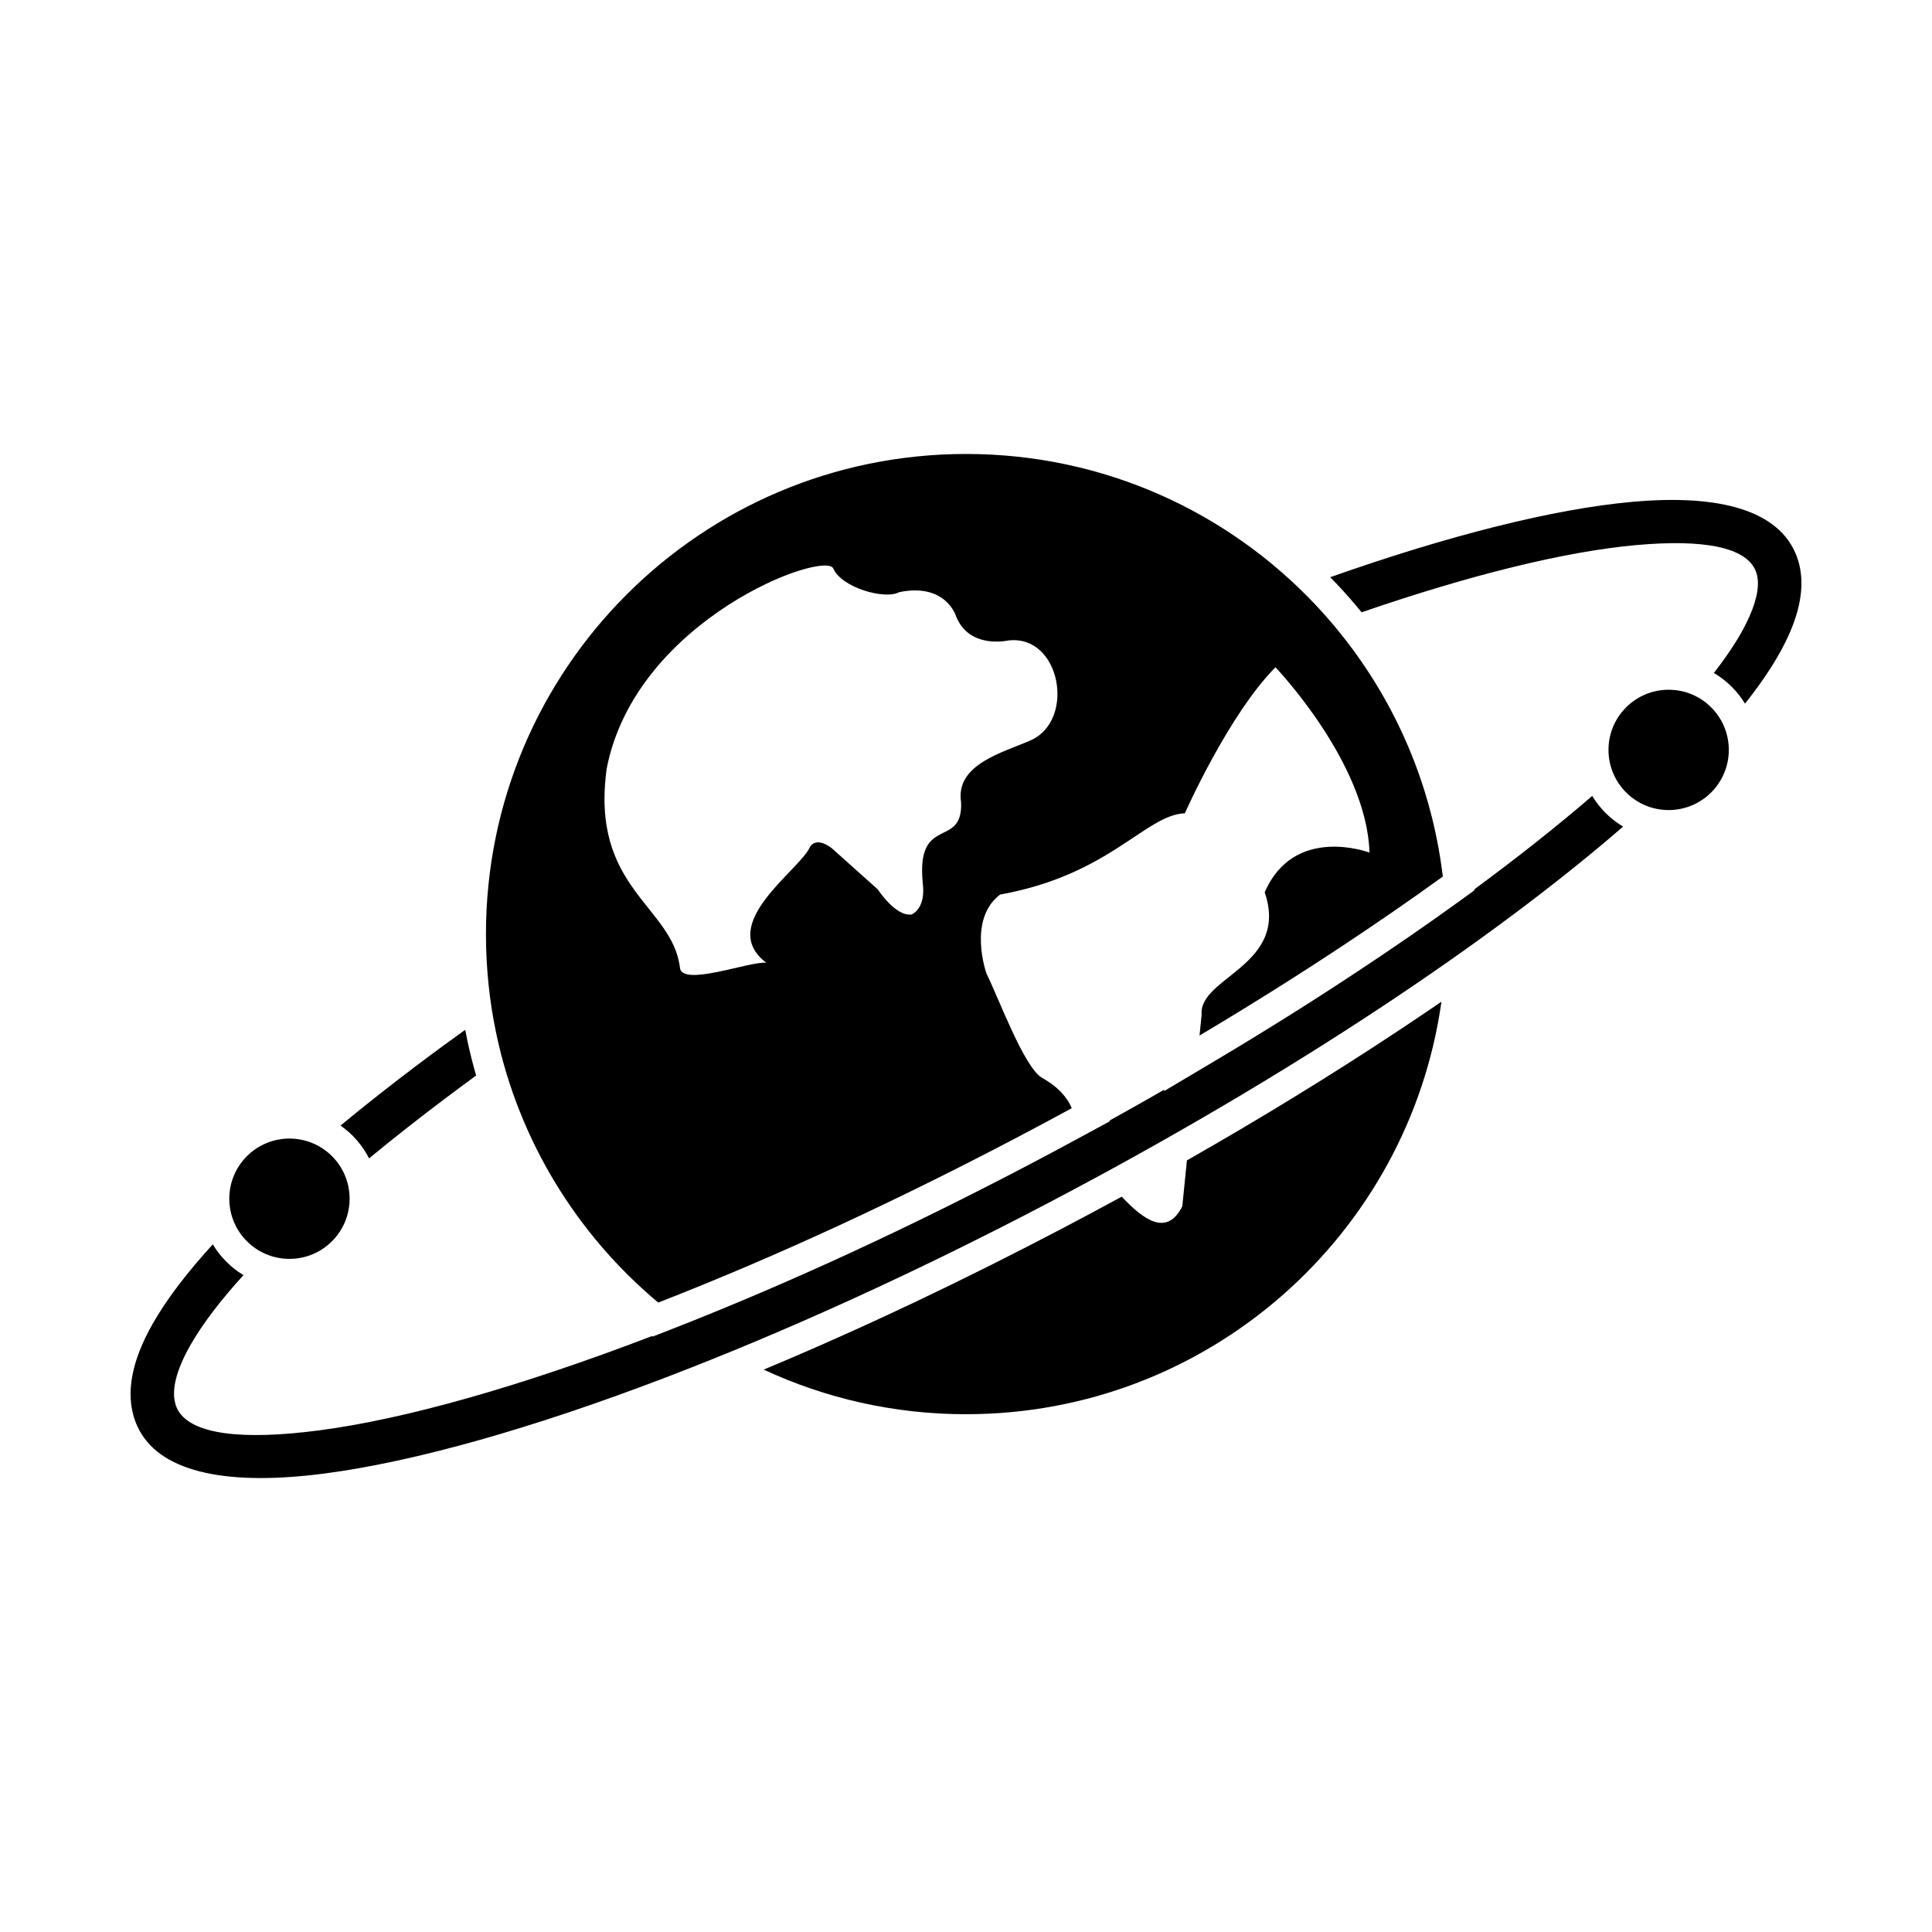 <?xml version="1.0" encoding="UTF-8"?>
<!-- The Best Svg Icon site in the world: iconSvg.co, Visit us! https://iconsvg.co -->
<svg fill="#000000" width="800px" height="800px" version="1.1" viewBox="144 144 512 512" xmlns="http://www.w3.org/2000/svg">
 <g>
  <path d="m267.29 416.91c-3.531 2.527-7.906 5.711-12.66 9.297-6.133 4.625-13.148 10.09-20.387 16.07 3.184 2.227 5.793 5.215 7.562 8.703 6.977-5.75 13.785-11.051 19.773-15.57 3.18-2.398 6.066-4.535 8.602-6.387-0.883-3.059-1.66-6.156-2.324-9.289-0.199-0.941-0.391-1.883-0.57-2.828zm-66.898 56.855c-6.566 7.188-12.164 14.379-16.02 21.207-5.301 9.387-7.363 18.266-4.438 25.91 0.227 0.59 0.527 1.246 0.906 1.961l5.098-2.664-5.113 2.684c0.078 0.148 0.16 0.293 0.25 0.43 6.223 11.105 23.715 14.516 49.09 11.18 23.652-3.109 54.887-11.895 90.453-25.504 31.176-11.926 65.816-27.605 101.72-46.457 32.008-16.805 61.762-34.426 87.949-51.762 24.801-16.418 46.453-32.625 63.852-47.691-3.352-1.996-6.168-4.793-8.184-8.133-9.23 7.953-19.707 16.258-31.258 24.766l0.031 0.254-3.75 2.715c-8.844 6.406-17.852 12.59-26.957 18.617-12.504 8.277-25.219 16.234-38.109 23.898l-13.422 7.981 0.039-0.371c-4.766 2.734-9.598 5.461-14.5 8.176l0.078 0.184-6.305 3.43c-4.898 2.664-9.816 5.293-14.754 7.887-31.102 16.328-63.012 31.281-95.746 44.051l-4.34 1.691-0.164-0.137-0.289 0.109c-34.816 13.32-65.148 21.887-87.836 24.871-20.383 2.68-33.809 1.129-37.504-5.316-0.039-0.082-0.078-0.164-0.121-0.242l-0.012 0.004-0.004-0.008-0.008 0.004c-0.078-0.156-0.184-0.398-0.309-0.727-1.566-4.09 0.035-9.715 3.672-16.164 3.309-5.863 8.254-12.211 14.137-18.68-3.34-2.012-6.141-4.824-8.137-8.168zm406.05-143.29c5.305-6.672 9.281-12.902 11.77-18.574 3.41-7.762 4.148-14.699 1.902-20.574-4.582-11.977-20.141-16.453-43.57-14.332-20.68 1.871-48.23 8.758-80.02 19.965 0.668 0.684 1.332 1.371 1.988 2.07 2.199 2.344 4.309 4.754 6.328 7.231 29.004-9.98 53.98-16.109 72.742-17.805 17.887-1.617 29.277 0.523 31.746 6.977 1.113 2.91 0.492 6.926-1.676 11.863-1.973 4.492-5.164 9.535-9.457 15.039 3.375 1.988 6.215 4.793 8.246 8.141z"/>
  <path d="m236.65 461.67c0 8.809-7.137 15.945-15.941 15.945-8.805 0-15.945-7.137-15.945-15.945 0-8.805 7.141-15.941 15.945-15.941 8.805 0 15.941 7.137 15.941 15.941" fill-rule="evenodd"/>
  <path d="m602.15 342.73c0 8.805-7.137 15.945-15.941 15.945-8.809 0-15.945-7.141-15.945-15.945 0-8.805 7.137-15.941 15.945-15.941 8.805 0 15.941 7.137 15.941 15.941" fill-rule="evenodd"/>
  <path d="m400.02 518.78c64.191 0 117.27-47.535 125.98-109.32-3.812 2.609-7.637 5.184-11.465 7.719-18.234 12.07-36.949 23.5-55.988 34.332l-1.227 12.176c-4.156 8.234-10.422 3.406-16.051-2.559-5.098 2.777-10.215 5.516-15.352 8.211-25.891 13.594-52.469 26.32-79.531 37.621 16.301 7.586 34.473 11.824 53.637 11.824z" fill-rule="evenodd"/>
  <path d="m420.04 429.57c-4.742-2.992-11.312-20.879-14.613-27.566 0 0-5.121-14.312 3.613-20.938 29.109-5.215 38.484-21.113 48.957-21.539 0 0 11.59-26.188 24.016-38.691 0 0 24.203 25.27 24.918 49.109 0 0-19.938-7.555-27.77 10.523 6.609 19.422-17.602 22.473-16.719 32.461l-0.555 5.496c12.789-7.606 25.402-15.5 37.785-23.695 8.941-5.918 17.883-12.059 26.688-18.43-3.301-27.652-15.473-52.582-33.586-71.859-23.211-24.703-56.18-40.133-92.754-40.133-70.273 0-127.24 56.969-127.24 127.24 0 9.113 0.957 18 2.777 26.57 6.016 28.324 21.457 53.16 42.883 71.082 32.406-12.641 64.18-27.535 94.949-43.688 4.898-2.57 9.781-5.184 14.648-7.832-1.191-2.773-3.488-5.598-8-8.105zm-72.965-30.422c-4.231-0.516-22.609 6.578-22.895 1.207-2.043-16.355-23.859-20.945-19.375-52.809 7.816-39.629 57.879-57.855 60.031-52.867 2.156 4.988 13.566 8.344 17.449 6.254 12.352-2.562 15.062 6.328 15.062 6.328 3.465 8.887 13.859 6.477 13.859 6.477 13.805-1.672 17.926 20.965 6.062 26.398-7.18 3.219-20.215 6.316-18.566 16.531 0.465 12.473-11.918 3.019-10.168 21.312 0.902 6.93-2.938 8.359-2.938 8.359-4.219 0.676-8.961-6.629-8.961-6.629l-12.203-10.922c-4.367-3.312-5.801-0.301-5.801-0.301-2.598 6.055-24.941 20.477-11.562 30.652z" fill-rule="evenodd"/>
 </g>
</svg>